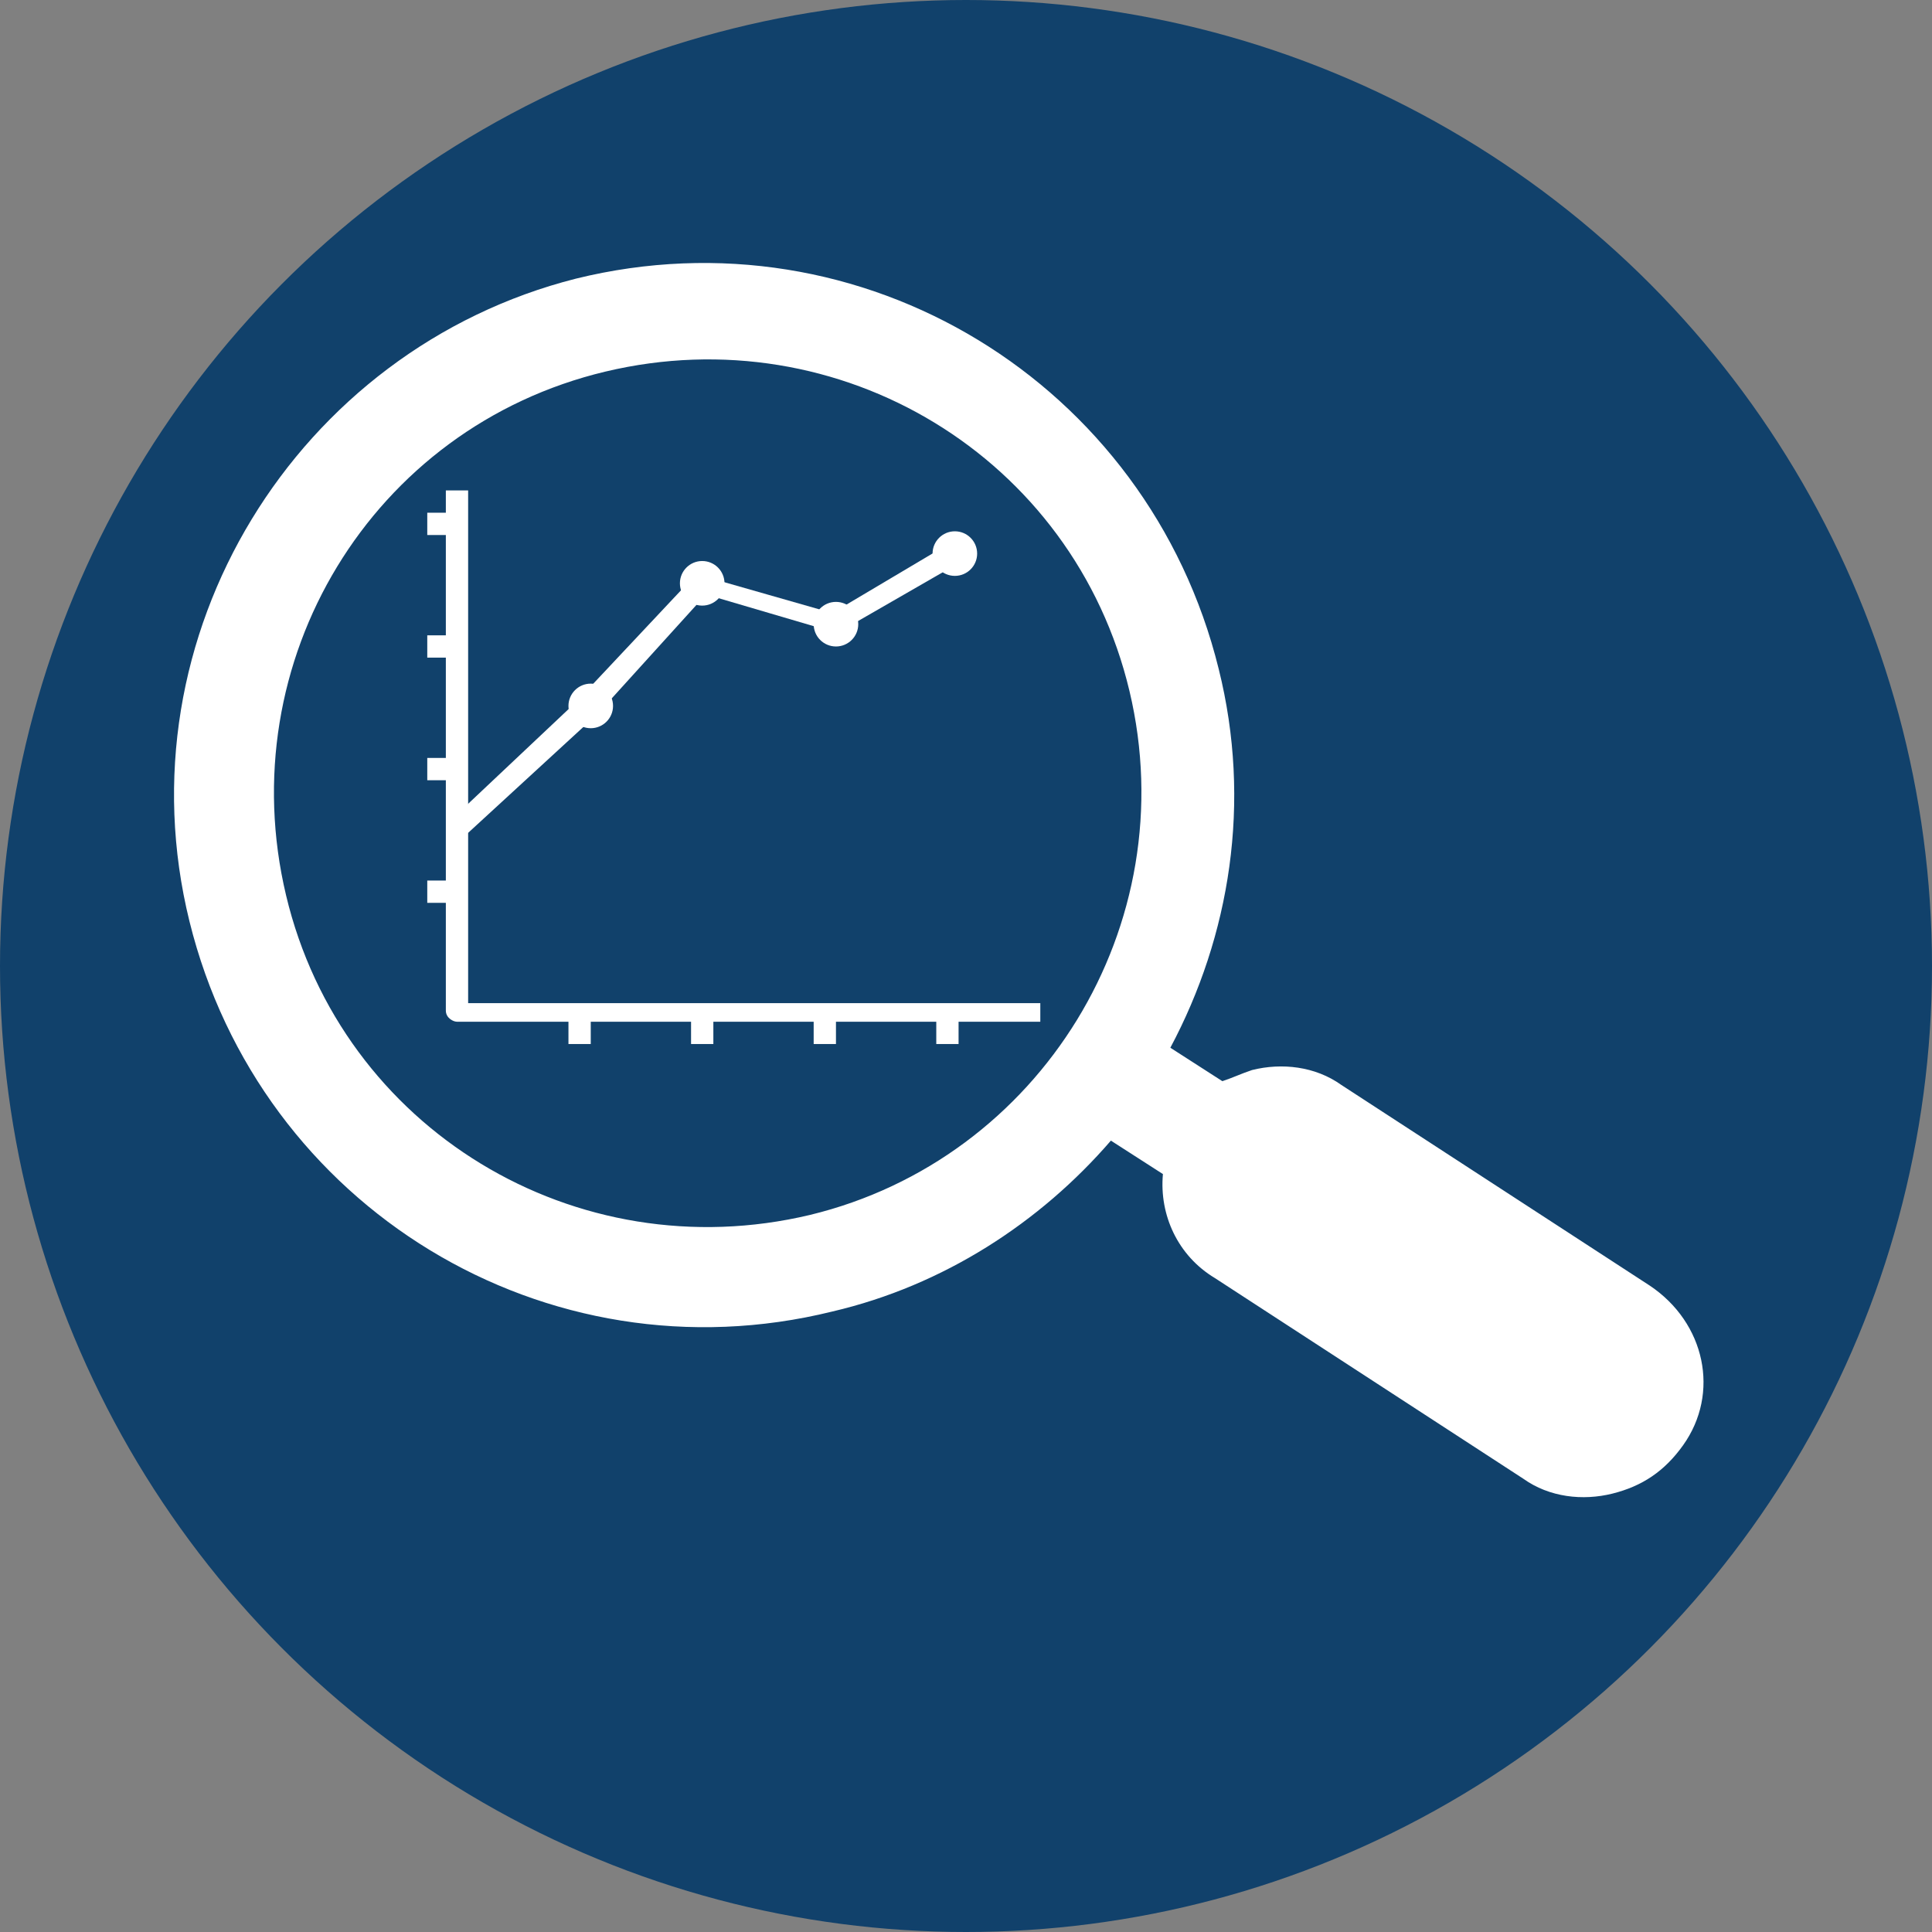 <!-- Generator: Adobe Illustrator 22.1.0, SVG Export Plug-In  -->
<svg version="1.1"
	 xmlns="http://www.w3.org/2000/svg" xmlns:xlink="http://www.w3.org/1999/xlink" xmlns:a="http://ns.adobe.com/AdobeSVGViewerExtensions/3.0/"
	 x="0px" y="0px" width="52px" height="52px" viewBox="0 0 52 52" style="enable-background:new 0 0 52 52;" xml:space="preserve">
<rect x="0" y="0" width="52" height="52" fill="#808080" stroke="none"/>
<style type="text/css">
	.st0{fill:#11416B;}
	.st1{fill:#FFFFFF;}
</style>
<defs>
</defs>
<g>
	<g>
		<g>
			<circle class="st0" cx="26" cy="26" r="26"/>
		</g>
	</g>
	<path class="st1" d="M44.4,34.6l-8.3-5.4c-0.7-0.5-1.6-0.6-2.4-0.4c-0.3,0.1-0.5,0.2-0.8,0.3l-1.4-0.9c1.6-3,2.2-6.6,1.3-10.2
		c-1.9-7.7-9.6-12.4-17.3-10.5C8,9.4,3.2,17.1,5.1,24.8c1.9,7.7,9.6,12.4,17.3,10.5c3-0.7,5.6-2.4,7.5-4.6l1.4,0.9
		c-0.1,1.1,0.4,2.2,1.4,2.8l8.3,5.4c0.7,0.5,1.6,0.6,2.4,0.4c0.8-0.2,1.4-0.6,1.9-1.3C46.3,37.5,45.9,35.6,44.4,34.6z M21.8,32.7
		c-6.3,1.5-12.6-2.3-14.1-8.6c-1.5-6.3,2.3-12.6,8.6-14.1c6.3-1.5,12.6,2.3,14.1,8.6C31.9,24.9,28,31.2,21.8,32.7z"/>
	<circle class="st1" cx="15.9" cy="19" r="0.6"/>
	<circle class="st1" cx="18.9" cy="15.7" r="0.6"/>
	<circle class="st1" cx="22.5" cy="16.8" r="0.6"/>
	<path class="st1" d="M16.1,19.2L19,16l3.4,1c0.1,0,0.2,0,0.2,0l3.3-1.9l-0.3-0.5l-3.2,1.9l-3.5-1c-0.1,0-0.2,0-0.3,0.1l-3.1,3.3
		L12,22.2l0.4,0.4L16.1,19.2z"/>
	<path class="st1" d="M28,27.5H12.3c-0.1,0-0.3-0.1-0.3-0.3V13.2h0.6V27H28V27.5z"/>
	<rect x="11.5" y="23.7" class="st1" width="0.8" height="0.6"/>
	<rect x="11.5" y="20.4" class="st1" width="0.8" height="0.6"/>
	<rect x="11.5" y="17.1" class="st1" width="0.8" height="0.6"/>
	<rect x="21.9" y="27.3" class="st1" width="0.6" height="0.8"/>
	<rect x="18.6" y="27.3" class="st1" width="0.6" height="0.8"/>
	<rect x="15.3" y="27.3" class="st1" width="0.6" height="0.8"/>
	<rect x="25.2" y="27.3" class="st1" width="0.6" height="0.8"/>
	<rect x="11.5" y="13.8" class="st1" width="0.8" height="0.6"/>
	<circle class="st1" cx="25.7" cy="14.9" r="0.6"/>
</g>
</svg>
